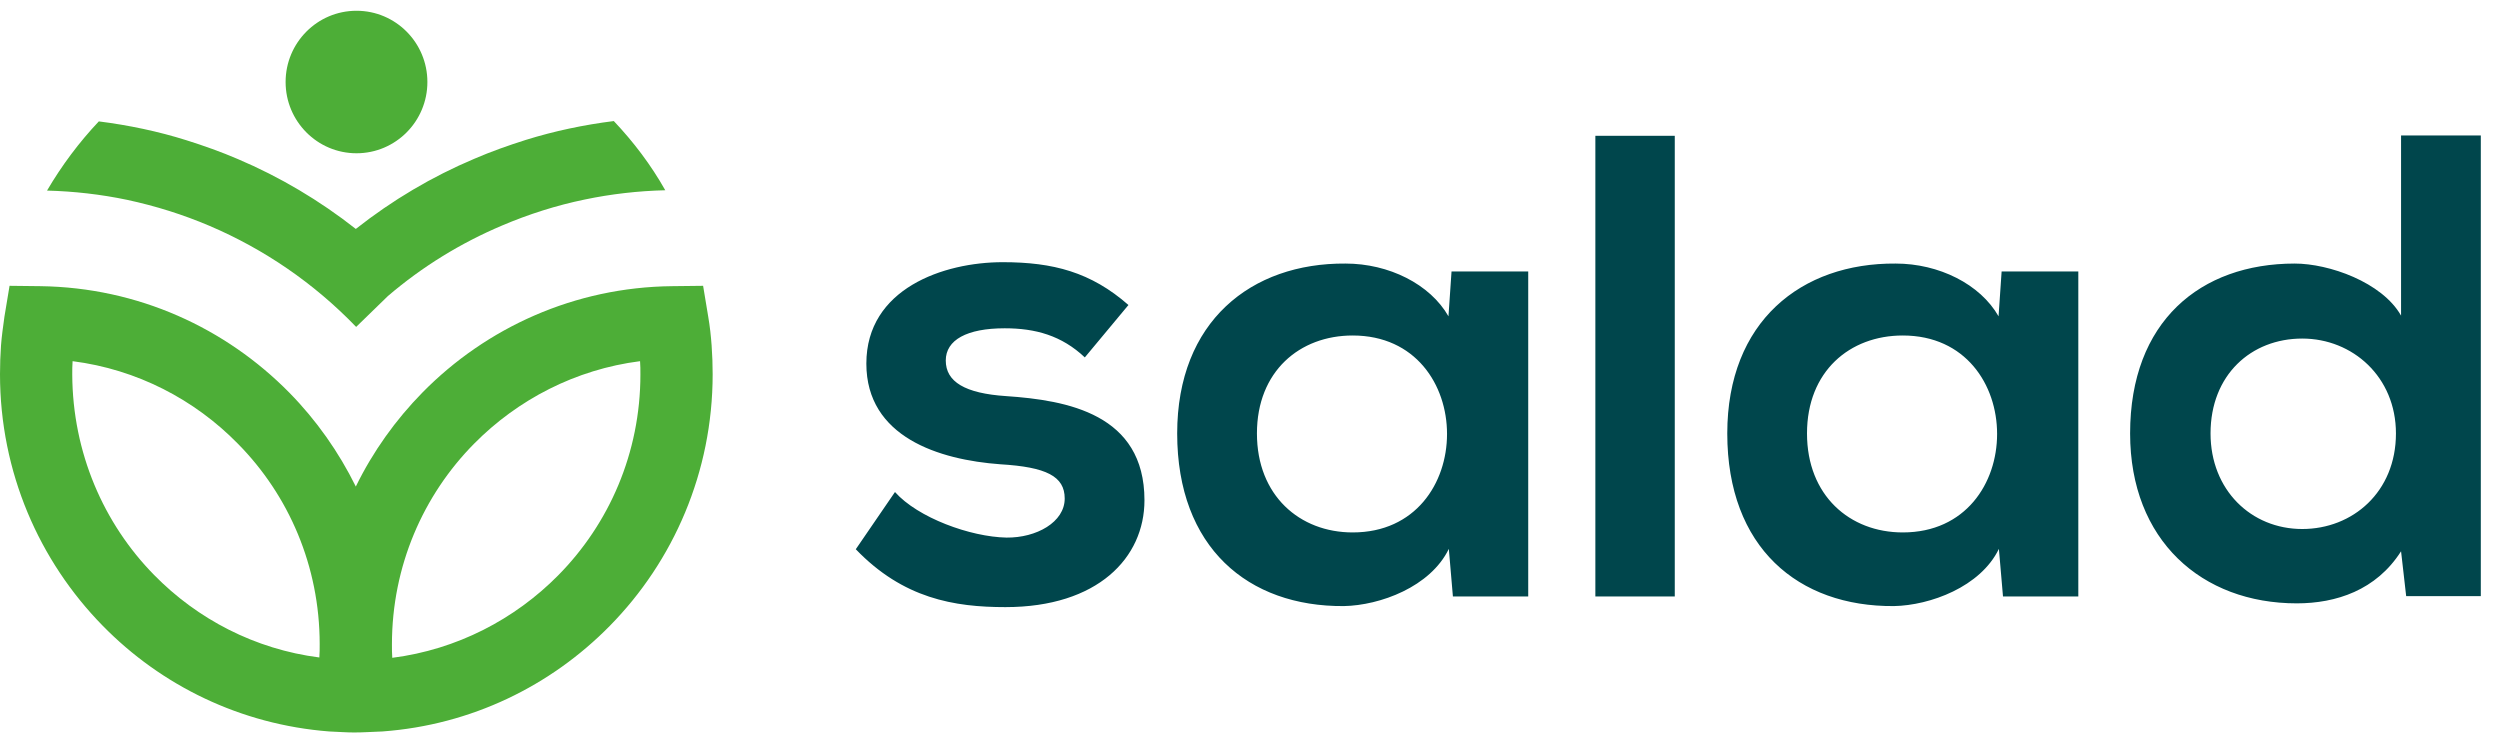 <svg xmlns="http://www.w3.org/2000/svg" width="111" height="33" viewBox="0 0 111 33" fill="none"><path d="M15.829 6.805C17.567 6.805 18.976 5.388 18.976 3.641C18.976 1.894 17.567 0.478 15.829 0.478C14.09 0.478 12.681 1.894 12.681 3.641C12.681 5.388 14.09 6.805 15.829 6.805Z" fill="#4DAE37"></path><path fill-rule="evenodd" clip-rule="evenodd" d="M4.388 5.39C5.705 5.557 7.021 5.831 8.277 6.227C9.049 6.47 9.821 6.744 10.562 7.063C12.424 7.854 14.194 8.903 15.798 10.165C17.417 8.888 19.188 7.839 21.064 7.048C21.806 6.728 22.578 6.455 23.349 6.211C24.62 5.816 25.922 5.542 27.253 5.375C28.131 6.303 28.903 7.322 29.538 8.447C28.328 8.477 27.132 8.614 25.967 8.858C24.711 9.116 23.47 9.512 22.29 10.014C20.459 10.789 18.749 11.838 17.221 13.146L15.813 14.515C13.937 12.569 11.728 11.063 9.306 10.029C8.126 9.527 6.916 9.147 5.644 8.873C4.479 8.629 3.284 8.493 2.088 8.462C2.739 7.352 3.511 6.318 4.388 5.39Z" fill="#4DAE37"></path><path fill-rule="evenodd" clip-rule="evenodd" d="M14.618 32.477C10.683 32.172 7.158 30.439 4.555 27.777C1.74 24.903 0 20.964 0 16.614C0 16.188 0.015 15.762 0.045 15.337C0.076 14.926 0.136 14.5 0.197 14.059L0.424 12.69L1.801 12.706C6.129 12.766 10.018 14.561 12.847 17.435C14.043 18.652 15.041 20.067 15.798 21.603C16.555 20.051 17.569 18.637 18.764 17.42C21.594 14.546 25.513 12.751 29.841 12.706L31.218 12.69L31.445 14.059C31.521 14.5 31.566 14.926 31.596 15.337C31.627 15.762 31.642 16.203 31.642 16.614C31.642 20.964 29.901 24.918 27.072 27.792C24.454 30.454 20.928 32.188 16.978 32.477C16.524 32.492 16.131 32.522 15.723 32.522C15.374 32.522 15.011 32.492 14.618 32.477ZM28.434 16.629C28.434 16.432 28.434 16.219 28.419 16.036C25.558 16.401 22.986 17.74 21.049 19.701C18.794 21.983 17.402 25.131 17.402 28.614C17.402 28.811 17.402 29.024 17.417 29.207C20.277 28.842 22.85 27.503 24.787 25.542C27.041 23.26 28.434 20.112 28.434 16.629ZM6.84 25.526C8.762 27.488 11.319 28.827 14.179 29.192C14.194 28.994 14.194 28.796 14.194 28.599C14.194 25.131 12.817 21.983 10.562 19.701C8.641 17.74 6.083 16.401 3.223 16.036C3.208 16.234 3.208 16.432 3.208 16.629C3.223 20.097 4.6 23.245 6.84 25.526Z" fill="#4DAE37"></path><path fill-rule="evenodd" clip-rule="evenodd" d="M50.103 13.542C48.438 12.082 46.759 11.641 44.519 11.641C41.901 11.641 38.466 12.812 38.466 16.143C38.466 19.413 41.705 20.416 44.413 20.614C46.456 20.736 47.273 21.146 47.273 22.135C47.273 23.184 46.017 23.884 44.686 23.869C43.082 23.838 40.751 22.986 39.737 21.846L37.997 24.386C40.101 26.576 42.37 26.956 44.64 26.956C48.741 26.956 50.814 24.766 50.814 22.211C50.814 18.378 47.379 17.77 44.671 17.587C42.84 17.466 41.992 16.949 41.992 16.006C41.992 15.093 42.93 14.576 44.61 14.576C45.972 14.576 47.137 14.896 48.166 15.869L50.103 13.542ZM64.312 14.044C63.495 12.614 61.664 11.702 59.742 11.702C55.551 11.671 52.267 14.272 52.267 19.245C52.267 24.31 55.415 26.941 59.667 26.91C61.271 26.88 63.51 26.059 64.328 24.37L64.509 26.484H67.853V12.052H64.448L64.312 14.044ZM60.06 14.896C65.644 14.896 65.644 23.64 60.06 23.64C57.7 23.64 55.808 21.998 55.808 19.245C55.808 16.492 57.7 14.896 60.06 14.896ZM70.834 6.029V26.484H74.36V6.029H70.834ZM88.736 14.044C87.919 12.614 86.088 11.702 84.166 11.702C79.974 11.671 76.691 14.272 76.691 19.245C76.691 24.31 79.838 26.941 84.09 26.91C85.694 26.88 87.934 26.059 88.751 24.37L88.933 26.484H92.277V12.052H88.872L88.736 14.044ZM84.484 14.896C90.067 14.896 90.067 23.64 84.484 23.64C82.123 23.64 80.231 21.998 80.231 19.245C80.231 16.492 82.123 14.896 84.484 14.896ZM102.219 15.032C104.458 15.032 106.38 16.736 106.38 19.245C106.38 21.846 104.458 23.488 102.219 23.488C99.949 23.488 98.148 21.755 98.148 19.245C98.148 16.645 99.949 15.032 102.219 15.032ZM106.607 14.013C105.76 12.523 103.399 11.702 101.886 11.702C97.694 11.702 94.577 14.272 94.577 19.245C94.577 23.99 97.755 26.789 101.977 26.789C103.717 26.789 105.503 26.211 106.607 24.477L106.834 26.469H110.148V6.014H106.607V14.013Z" fill="#00464C"></path></svg>